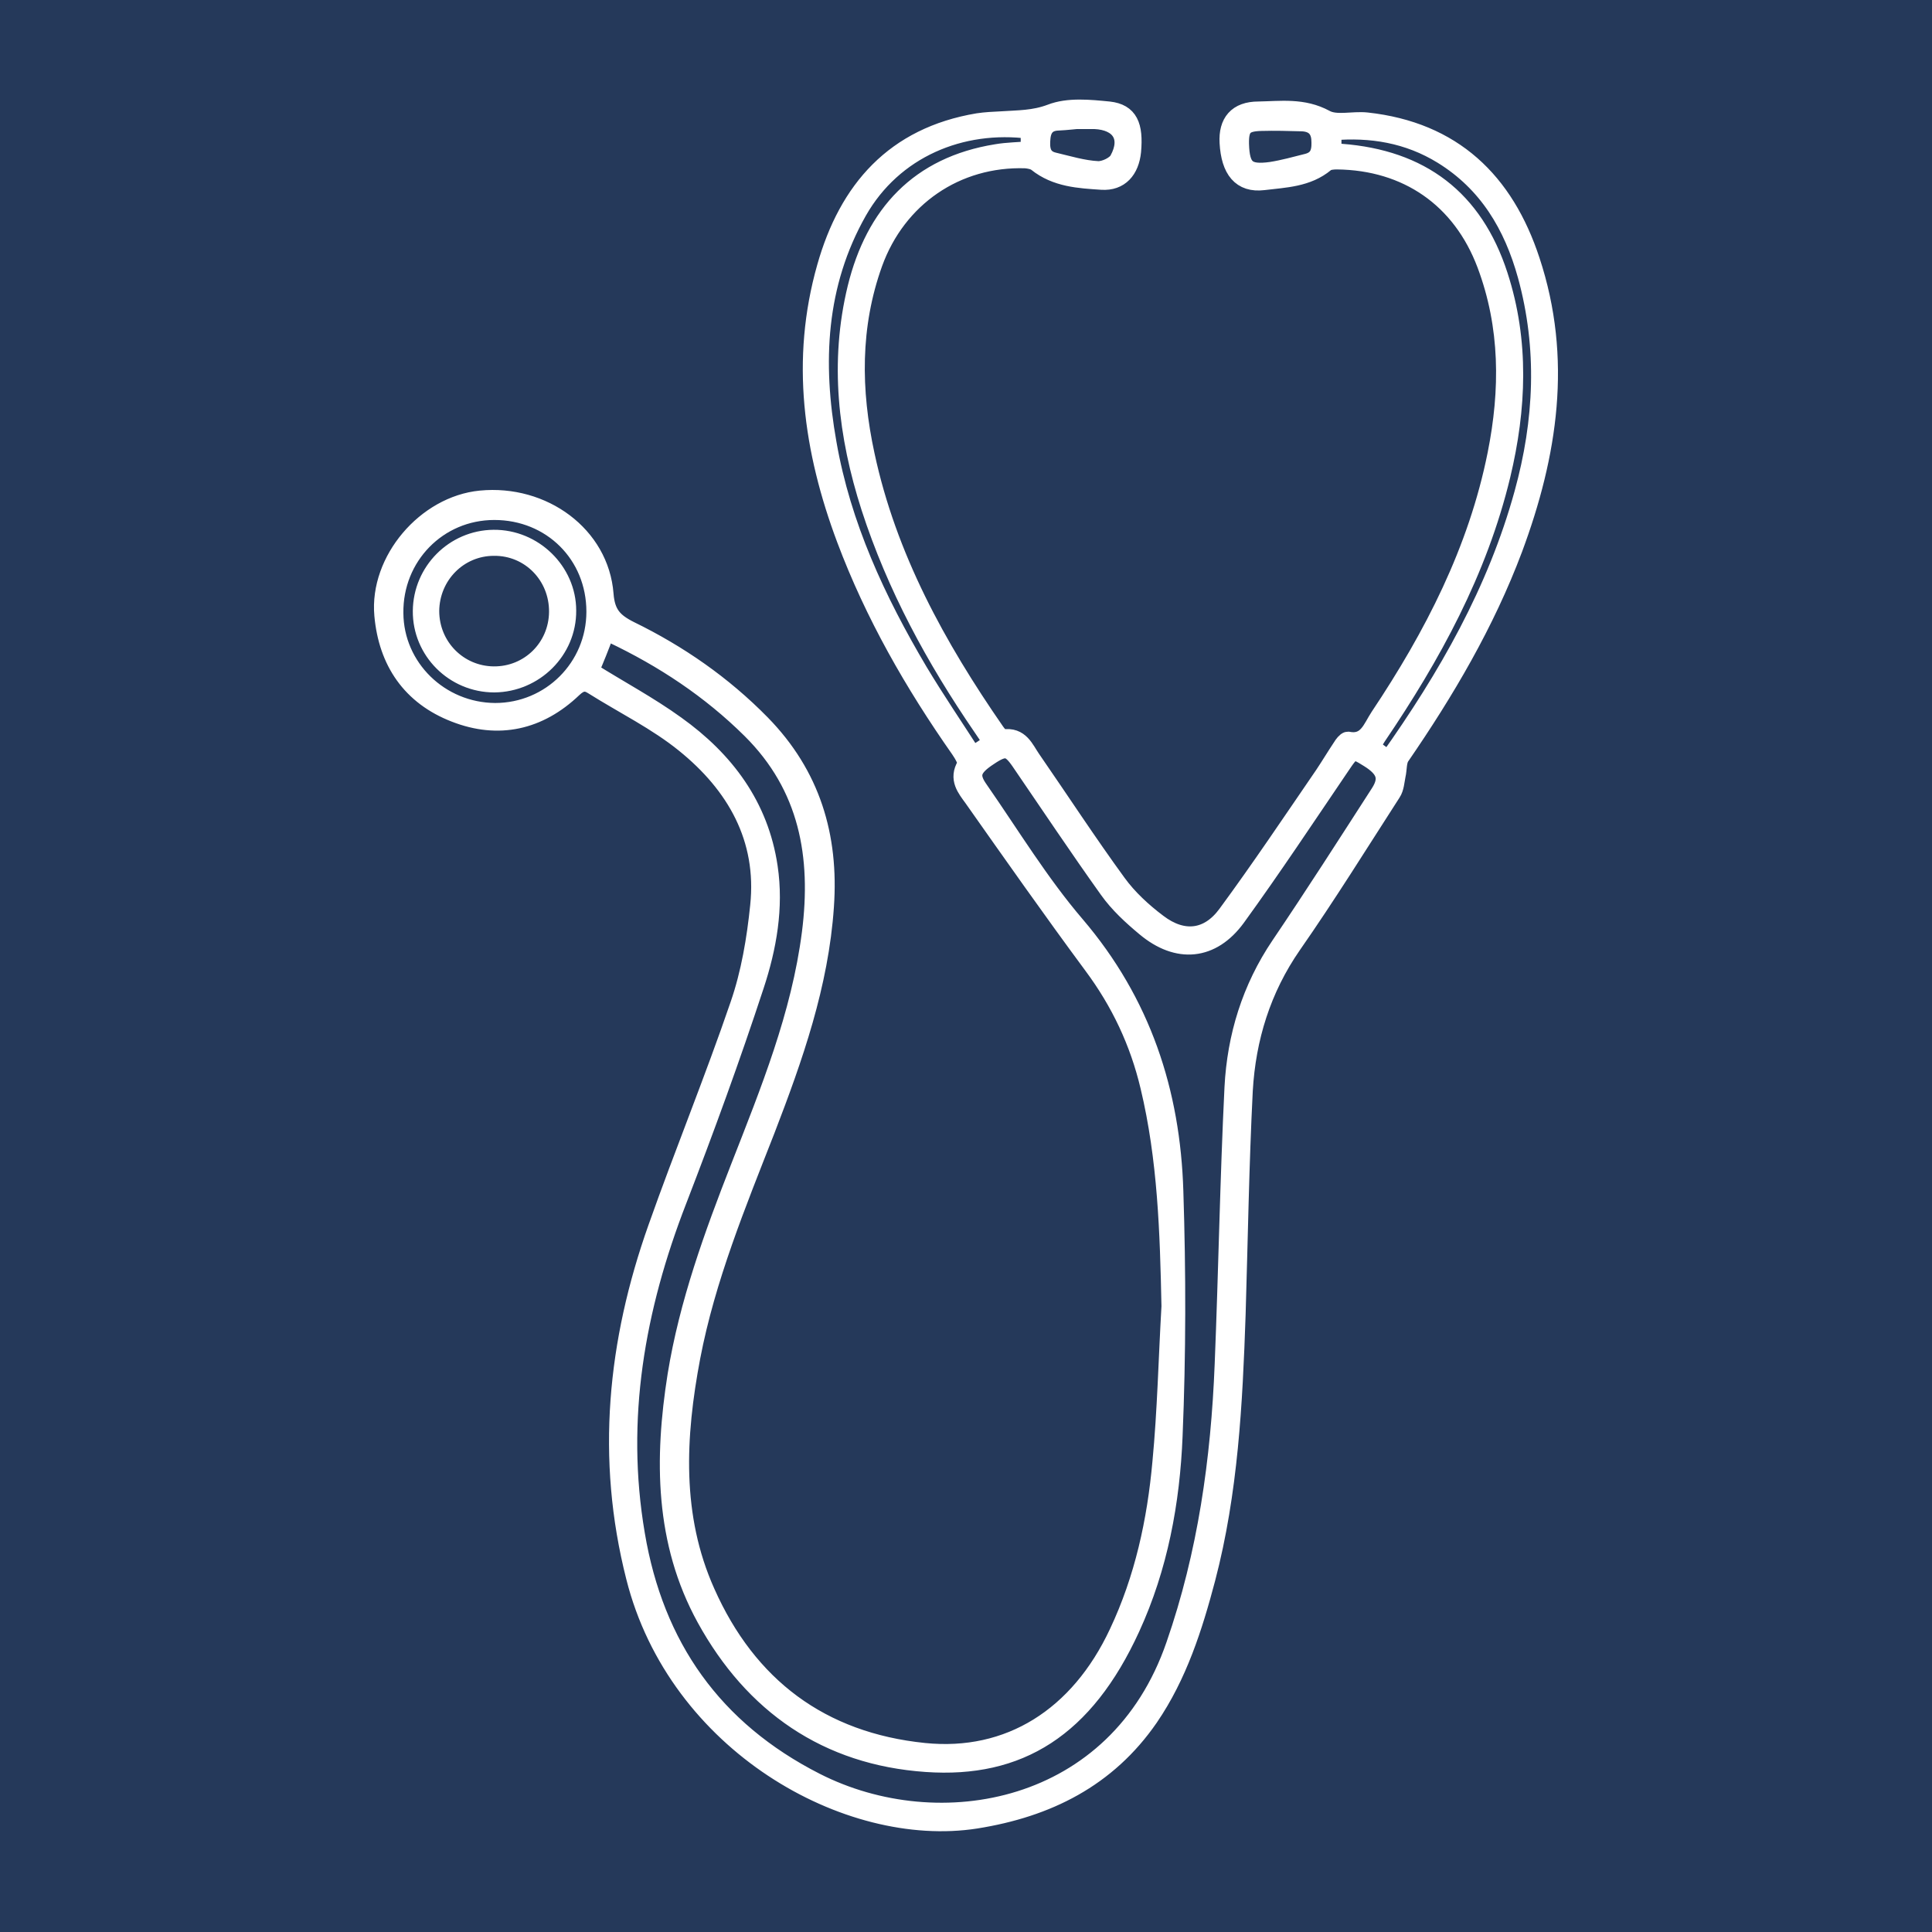 <?xml version="1.0" encoding="utf-8"?>
<!-- Generator: Adobe Illustrator 24.1.0, SVG Export Plug-In . SVG Version: 6.00 Build 0)  -->
<svg version="1.1" id="Layer_1" xmlns:svgjs="http://svgjs.com/svgjs"
	 xmlns="http://www.w3.org/2000/svg" xmlns:xlink="http://www.w3.org/1999/xlink" x="0px" y="0px" viewBox="0 0 512 512"
	 style="enable-background:new 0 0 512 512;" xml:space="preserve">
<style type="text/css">
	.st0{fill:#25395A;}
	.st1{display:none;}
	.st2{display:inline;}
	.st3{fill:#FFFFFF;}
	.st4{fill:#FFFFFF;stroke:#FFFFFF;stroke-width:5;stroke-miterlimit:10;}
</style>
<rect y="0" class="st0" width="512" height="512"/>
<g transform="matrix(0.7,0,0,0.7,9,9)" class="st1">
	<g id="Page-1" class="st2">
		<g id="_x30_08---Pet-Health-App">
			<path id="Shape" class="st3" d="M160.1,472.3c0,23.6,19.1,42.6,42.7,42.7h256c23.6,0,42.6-19.1,42.7-42.7V361.4h42.7
				c33,0,59.7-26.8,59.7-59.7v-68.3h17.1c28.3,0,51.2-22.9,51.2-51.2v-76.8c0-14.1-11.5-25.6-25.6-25.6s-25.6,11.5-25.6,25.6
				s11.5,25.6,25.6,25.6c2.9,0,5.8-0.6,8.5-1.6v52.8c0,18.9-15.3,34.1-34.1,34.1h-51.2c-18.9,0-34.1-15.3-34.1-34.1v-52.8
				c2.7,1,5.6,1.5,8.5,1.6c14.1,0,25.6-11.5,25.6-25.6s-11.5-25.6-25.6-25.6c-14.1,0-25.6,11.5-25.6,25.6v76.8
				c0,28.3,22.9,51.2,51.2,51.2h17.1v68.3c0,23.6-19.1,42.6-42.7,42.7h-42.7V45.7c0-23.6-19.1-42.6-42.7-42.7h-256
				c-23.6,0-42.6,19.1-42.7,42.7V472.3z M646.5,113.9c-4.7,0-8.5-3.8-8.5-8.5c0-4.7,3.8-8.5,8.5-8.5s8.5,3.8,8.5,8.5
				C655.1,110.1,651.3,113.9,646.5,113.9z M544.1,96.9c4.7,0,8.5,3.8,8.5,8.5c0,4.7-3.8,8.5-8.5,8.5s-8.5-3.8-8.5-8.5
				C535.6,100.7,539.4,96.9,544.1,96.9z M305.2,497.9c-4.7,0-8.5-3.8-8.5-8.5c0-4.7,3.8-8.5,8.5-8.5h51.2c4.7,0,8.5,3.8,8.5,8.5
				c0,4.7-3.8,8.5-8.5,8.5H305.2z M458.8,497.9h-78.4c1-2.7,1.5-5.6,1.6-8.5c0-14.1-11.5-25.6-25.6-25.6h-51.2
				c-14.1,0-25.6,11.5-25.6,25.6c0,2.9,0.6,5.8,1.6,8.5h-78.4c-14.1,0-25.6-11.5-25.6-25.6v-25.6h307.2v25.6
				C484.4,486.5,472.9,497.9,458.8,497.9z M424.7,20.1v8.5c0,4.7-3.8,8.5-8.5,8.5H245.5c-4.7,0-8.5-3.8-8.5-8.5v-8.5H424.7z
				 M202.8,20.1h17.1v8.5c0,14.1,11.5,25.6,25.6,25.6h170.7c14.1,0,25.6-11.5,25.6-25.6v-8.5h17.1c14.1,0,25.6,11.5,25.6,25.6v298.7
				h-94.5c-4.5-31-32.1-53.3-63.4-51S271,321.5,271,352.9s24.2,57.3,55.5,59.6s58.9-20,63.4-51h94.5v68.3H177.2v-384
				C177.2,31.5,188.7,20.1,202.8,20.1z M373.5,352.9c0,23.6-19.1,42.7-42.7,42.7s-42.7-19.1-42.7-42.7c0-23.6,19.1-42.7,42.7-42.7
				C354.4,310.2,373.4,329.3,373.5,352.9z"/>
			<path id="Shape_1_" class="st3" d="M284.5,194.2c-3,5.9-6.5,11.4-10.5,16.7c-11.2,13.3-14.3,31.7-8.1,48
				c5.2,11.2,16.7,18,29,17.3c7.3-0.2,14.5-1.8,21.1-4.9c4.6-2.2,9.7-3.5,14.8-3.7c5.1,0.2,10.2,1.5,14.8,3.7
				c6.6,3,13.8,4.7,21.1,4.9c12.3,0.8,23.8-6.1,29-17.2c6.2-16.3,3.1-34.6-8.1-48c-4-5.2-7.5-10.8-10.5-16.7
				c-9.3-16.7-20.9-37.5-46.3-37.5C305.4,156.6,293.8,177.5,284.5,194.2z M330.8,173.7c14.3,0,21.4,10.9,31.4,28.8
				c3.5,6.8,7.7,13.3,12.4,19.4c7,8.3,9.1,19.6,5.7,29.8c-2.5,5.1-7.9,8-13.5,7.4c-5.1-0.2-10.2-1.5-14.8-3.7
				c-6.6-3-13.8-4.7-21.1-4.9c-7.3,0.2-14.5,1.8-21.1,4.9c-4.6,2.2-9.7,3.5-14.8,3.7c-5.6,0.7-11-2.3-13.5-7.4
				c-3.4-10.2-1.3-21.5,5.7-29.8c4.7-6.1,8.9-12.5,12.4-19.4C309.4,184.6,316.5,173.7,330.8,173.7L330.8,173.7z"/>
			<path id="Shape_2_" class="st3" d="M290.7,156.2c1.6,0,3.1-0.1,4.7-0.4c18.5-3.2,30.4-24.7,26.3-47.9s-22.3-39.4-40.9-36.2
				c-9.8,2-18,8.5-22.2,17.5c-4.6,9.4-6,20.1-4.1,30.4C258.2,140.8,273.9,156.2,290.7,156.2z M273.8,96.9c1.9-4.2,5.5-7.3,10-8.4
				c0.6-0.1,1.2-0.2,1.9-0.2c8.5,0,17.1,9.7,19.3,22.5c2.4,13.7-3.3,26.6-12.4,28.2c-9.1,1.6-18.8-8.6-21.2-22.3
				C270,110,270.9,103,273.8,96.9z"/>
			<path id="Shape_3_" class="st3" d="M227.9,210.8c4.7,3.1,10.2,4.8,15.9,4.9c2.7,0,5.4-0.4,7.9-1.2c16.5-6.4,24.7-24.9,18.4-41.5
				c-4.2-17.2-21.5-27.7-38.7-23.7c-16.5,6.5-24.7,24.9-18.4,41.5C215.6,199,220.8,206,227.9,210.8L227.9,210.8z M236.6,165.6
				c0.9-0.3,1.8-0.4,2.8-0.4c7.1,0.9,12.8,6,14.5,12.9c3.3,7.5,0.1,16.3-7.2,20.1c-3.3,0.9-6.7,0.3-9.5-1.7
				c-3.8-2.6-6.5-6.4-7.8-10.8C226.2,178.1,229.3,169.4,236.6,165.6L236.6,165.6z"/>
			<path id="Shape_4_" class="st3" d="M366.5,155.8c1.6,0.3,3.1,0.4,4.7,0.4c16.9,0,32.5-15.4,36.2-36.6c1.9-10.3,0.5-20.9-4.1-30.3
				c-4.2-9-12.5-15.5-22.3-17.5c-18.6-3.2-36.9,13-41,36.2c-1.9,10.3-0.5,21,4.1,30.4C348.5,147.4,356.7,153.8,366.5,155.8
				L366.5,155.8z M356.9,110.8c2.2-12.7,10.8-22.5,19.3-22.5c0.6,0,1.3,0.1,1.9,0.2c4.4,1.1,8.1,4.2,10,8.4
				c2.9,6.2,3.7,13.1,2.5,19.7c-2.4,13.7-12,24-21.2,22.3c-4.4-1.1-8.1-4.2-10-8.4C356.5,124.4,355.7,117.5,356.9,110.8L356.9,110.8
				z"/>
			<path id="Shape_5_" class="st3" d="M391.5,173c-6.3,16.5,2,35,18.4,41.5c2.6,0.8,5.3,1.2,7.9,1.2c5.6-0.1,11.2-1.7,15.9-4.9
				c7.1-4.7,12.4-11.8,14.8-20c6.3-16.5-1.9-35-18.4-41.5C412.9,145.3,395.7,155.9,391.5,173L391.5,173z M407.8,178.1
				c2.7-8.8,10.7-14.5,17.3-12.5c7.3,3.8,10.4,12.6,7.2,20.1c-1.3,4.4-4.1,8.2-7.8,10.8c-2.7,2-6.2,2.6-9.5,1.7
				C407.6,194.4,404.5,185.6,407.8,178.1z"/>
			<path id="Shape_6_" class="st3" d="M330.8,327.3c-14.1,0-25.6,11.5-25.6,25.6s11.5,25.6,25.6,25.6s25.6-11.5,25.6-25.6
				S344.9,327.3,330.8,327.3z M330.8,361.4c-4.7,0-8.5-3.8-8.5-8.5s3.8-8.5,8.5-8.5s8.5,3.8,8.5,8.5S335.5,361.4,330.8,361.4z"/>
			<path id="Shape_7_" class="st3" d="M202.8,378.5c-4.7,0-8.5,3.8-8.5,8.5v17.1c0,4.7,3.8,8.5,8.5,8.5s8.5-3.8,8.5-8.5V387
				C211.3,382.3,207.5,378.5,202.8,378.5z"/>
			<path id="Shape_8_" class="st3" d="M194.3,352.9c0,4.7,3.8,8.5,8.5,8.5s8.5-3.8,8.5-8.5V233.4c0-4.7-3.8-8.5-8.5-8.5
				s-8.5,3.8-8.5,8.5V352.9z"/>
		</g>
	</g>
</g>
<g>
	<path class="st4" d="M310.3,346.2c-0.4-19.6-1-39.1-5.6-58.3c-2.8-11.8-7.8-22.4-15.1-32.2c-10.8-14.6-21.2-29.4-31.7-44.3
		c-1.8-2.5-4-5-1.8-8.6c0.5-0.8-0.8-3-1.7-4.3c-12.2-17.4-22.7-35.7-30.2-55.7c-8.8-23.5-12.2-47.4-5.2-72
		c5.8-20.5,18.1-34.6,40.2-38.3c2-0.3,4.1-0.4,6.2-0.5c4.4-0.3,8.6-0.2,13.1-1.9c4.6-1.8,10.3-1.2,15.4-0.7c5.2,0.6,6.6,3.9,6,10.7
		c-0.5,4.9-3.2,8-7.9,7.7c-6-0.4-12.1-0.7-17.2-4.8c-0.8-0.6-2-0.8-3-0.9c-18.4-0.6-34.1,10.2-40.4,27.6c-6,16.7-5.8,33.8-2.1,50.9
		c5.8,27.1,18.9,50.9,34.5,73.4c0.5,0.7,1.5,1.9,2.1,1.8c4.4-0.7,5.6,2.8,7.4,5.4c7.6,11,14.9,22.2,22.7,32.9
		c2.9,4,6.8,7.6,10.8,10.6c6.7,5.1,13.5,4.3,18.4-2.4c8.9-12.1,17.2-24.5,25.7-36.9c1.6-2.4,3.1-4.9,4.7-7.3
		c0.4-0.7,1.2-1.7,1.6-1.7c5.2,1,6.4-3.4,8.4-6.4c14.3-21.4,26-44.1,31.1-69.6c3.4-17,3.4-33.9-2.8-50.4
		c-6.6-17.5-21-27.4-39.6-27.6c-1,0-2.4,0.1-3.1,0.7c-4.8,4-10.7,4.1-16.4,4.8c-5.8,0.7-8.7-2.9-9.1-10.1c-0.3-5.3,2.2-8.4,7.8-8.4
		c5.9-0.1,11.8-1,17.7,2.2c2.9,1.6,7.3,0.3,11,0.7c22.8,2.5,36.5,15.8,43.4,36.8c8.6,26,4.7,51.3-4.6,76.3
		c-7.4,19.7-18,37.7-29.9,55c-0.9,1.3-0.7,3.4-1.1,5.1c-0.3,1.5-0.4,3.3-1.2,4.5c-8.7,13.5-17.2,27.2-26.4,40.4
		c-8.1,11.7-12.1,24.7-12.9,38.6c-1,19.8-1.3,39.6-1.9,59.4c-0.8,23.5-2,47-8,69.9c-3.4,12.9-7.5,25.7-15.1,36.8
		c-11.1,16.1-27,24-45.9,27c-33.9,5.3-79.1-20.1-90.2-64.2c-8-31.5-4.9-62.2,5.8-92.4c7-19.8,15-39.3,21.8-59.2
		c2.9-8.4,4.4-17.4,5.3-26.2c1.9-18-6.3-32.2-19.8-43.1c-7.4-6-16.2-10.3-24.3-15.4c-2-1.3-3.5-1-5.4,0.8c-9,8.6-19.7,11-31.2,6.5
		c-11.6-4.5-17.8-13.6-18.9-25.9c-1.3-14.4,11.2-29.1,25.7-30.5c16.5-1.6,31.5,9.4,32.7,25c0.4,5.2,2.4,7.4,6.8,9.6
		c12.9,6.3,24.6,14.4,34.8,24.8c13.2,13.5,18.1,29.7,16.8,48.3c-1.4,20.7-8.2,40-15.6,59.2c-7.7,19.7-15.8,39.3-19.8,60.2
		c-4,21.1-5.1,42.3,3.9,62.4c11.1,25,30.5,39.6,57.9,42.4c22.6,2.3,41.1-9.4,51.5-31.6c6.8-14.4,10.1-29.7,11.5-45.3
		C309.2,373.9,309.5,360.1,310.3,346.2z M156.2,177.9c7.8,4.9,15.7,9.1,22.9,14.3c13,9.3,22.1,21.4,24.5,37.6
		c1.6,10.7-0.3,21.3-3.6,31.3c-6.3,19.2-13.2,38.1-20.5,57c-11.1,28.6-16.3,57.9-11.1,88.5c5,29.8,20.6,51.9,47.7,65.7
		c32.8,16.7,80.1,8.2,95.4-36.3c8.4-24.2,11.9-49.1,12.9-74.4c1-24.5,1.4-49,2.6-73.4c0.7-13.5,4.6-26.2,12.3-37.6
		c9-13.3,17.7-26.9,26.4-40.4c2.5-3.9,1.6-6.5-2.9-9.3c-4.3-2.7-4.5-2.5-7.6,2.1c-9.1,13.4-18.1,27-27.6,40.1
		c-6.5,8.9-15.5,9.7-24,2.6c-3.6-3-7.1-6.2-9.8-10c-8-11.2-15.6-22.6-23.4-34c-2.7-3.9-4.1-4.2-8.4-1.3c-4.6,3-5.3,5.1-2.6,8.9
		c8.4,12.1,16.1,24.8,25.6,35.9c17.5,20.5,25.3,44.2,26.1,70.5c0.7,21.6,0.7,43.2-0.2,64.8c-0.7,17.5-3.9,34.8-11.3,50.9
		c-12.2,26.6-29.6,37.4-54.1,35.7c-26.3-1.8-45.8-15.4-58.4-38.3c-11.1-20.2-11.2-42.2-7.7-64.3c3.1-19.1,9.7-37.2,16.7-55.1
		c7.9-20.2,16.1-40.3,18.9-62.1c2.6-20.4-0.7-38.9-15.9-54c-10.8-10.7-23.2-18.9-36.9-25.4c-0.6-0.3-1.3-0.2-1.9-0.3
		C159,171.2,157.6,174.6,156.2,177.9z M262.7,197.1c-0.2-0.9-0.2-1.2-0.3-1.4c-0.7-1-1.4-2.1-2.1-3.1
		c-12.4-18.1-22.8-37.2-29.6-58.2c-6.1-19-8.4-38.4-3.6-58.1c4.8-19.5,16.5-32.3,37-35.6c2.9-0.5,5.9-0.5,8.9-0.8c0-2.2,0-3.9,0-5.6
		c-18.3-2.4-36.3,5.1-45.7,21.6c-11,19.4-11.9,40.3-8.1,61.6c3.8,21.8,13,41.6,24.2,60.5c4.5,7.5,9.4,14.7,14.3,22.3
		C259.8,199.1,261.2,198.1,262.7,197.1z M368,201.5c15.7-22.1,28.7-44.9,35.8-70.7c5.3-19.2,6.2-38.5,0.9-57.8
		C401,59.6,394.3,48.4,382.3,41c-9.1-5.6-19-7.2-29.3-6.3c0,2.2,0,3.9,0,5.7c1,0.1,1.7,0.2,2.4,0.2c21.1,1.6,35.1,12.1,41.7,32.4
		c5.7,17.5,4.9,35.3,0.7,52.9c-6.1,25.4-18.4,47.8-32.9,69.2c-0.6,0.9-1,1.8-1.7,2.9C364.8,199.2,366.2,200.2,368,201.5z
		 M157.9,162.1c0-15.2-11.7-26.8-26.9-26.8c-15,0-26.8,12.1-26.6,27.2c0.1,14.5,12.1,26.2,26.8,26.3
		C146,188.8,157.9,176.9,157.9,162.1z M287.3,31.7c0-0.1,0-0.1,0-0.2c-2.3,0.2-4.6,0.5-6.9,0.6c-2.8,0.1-4.2,1.6-4.5,4.3
		c-0.3,2.9-0.1,5.7,3.4,6.5c3.8,0.9,7.7,2.1,11.6,2.3c1.9,0.1,4.8-1.3,5.6-2.8c3.3-6,0.4-10.4-6.4-10.7
		C289.2,31.7,288.3,31.7,287.3,31.7z M328.5,38.2c0.2,6.5,1.9,8.1,8.4,7.2c3.2-0.5,6.4-1.4,9.6-2.2c3.5-0.9,3.7-3.6,3.5-6.5
		c-0.3-3-2.2-4.3-5-4.4c-3.6-0.1-7.1-0.2-10.7-0.1C329.6,32.3,328.4,33.6,328.5,38.2z"/>
	<path class="st4" d="M131,181c-10.6,0-19.2-8.6-19.1-19.1c0.1-10.4,8.5-18.9,18.9-19c10.6-0.1,19.4,8.6,19.4,18.9
		C150.3,172.3,141.6,180.9,131,181z M113.9,161.9c0,9.5,7.5,17.1,16.9,17.2c9.5,0.1,17.1-7.4,17.2-16.9c0.1-9.7-7.5-17.5-17.1-17.4
		C121.5,144.8,114,152.4,113.9,161.9z"/>
</g>
</svg>
